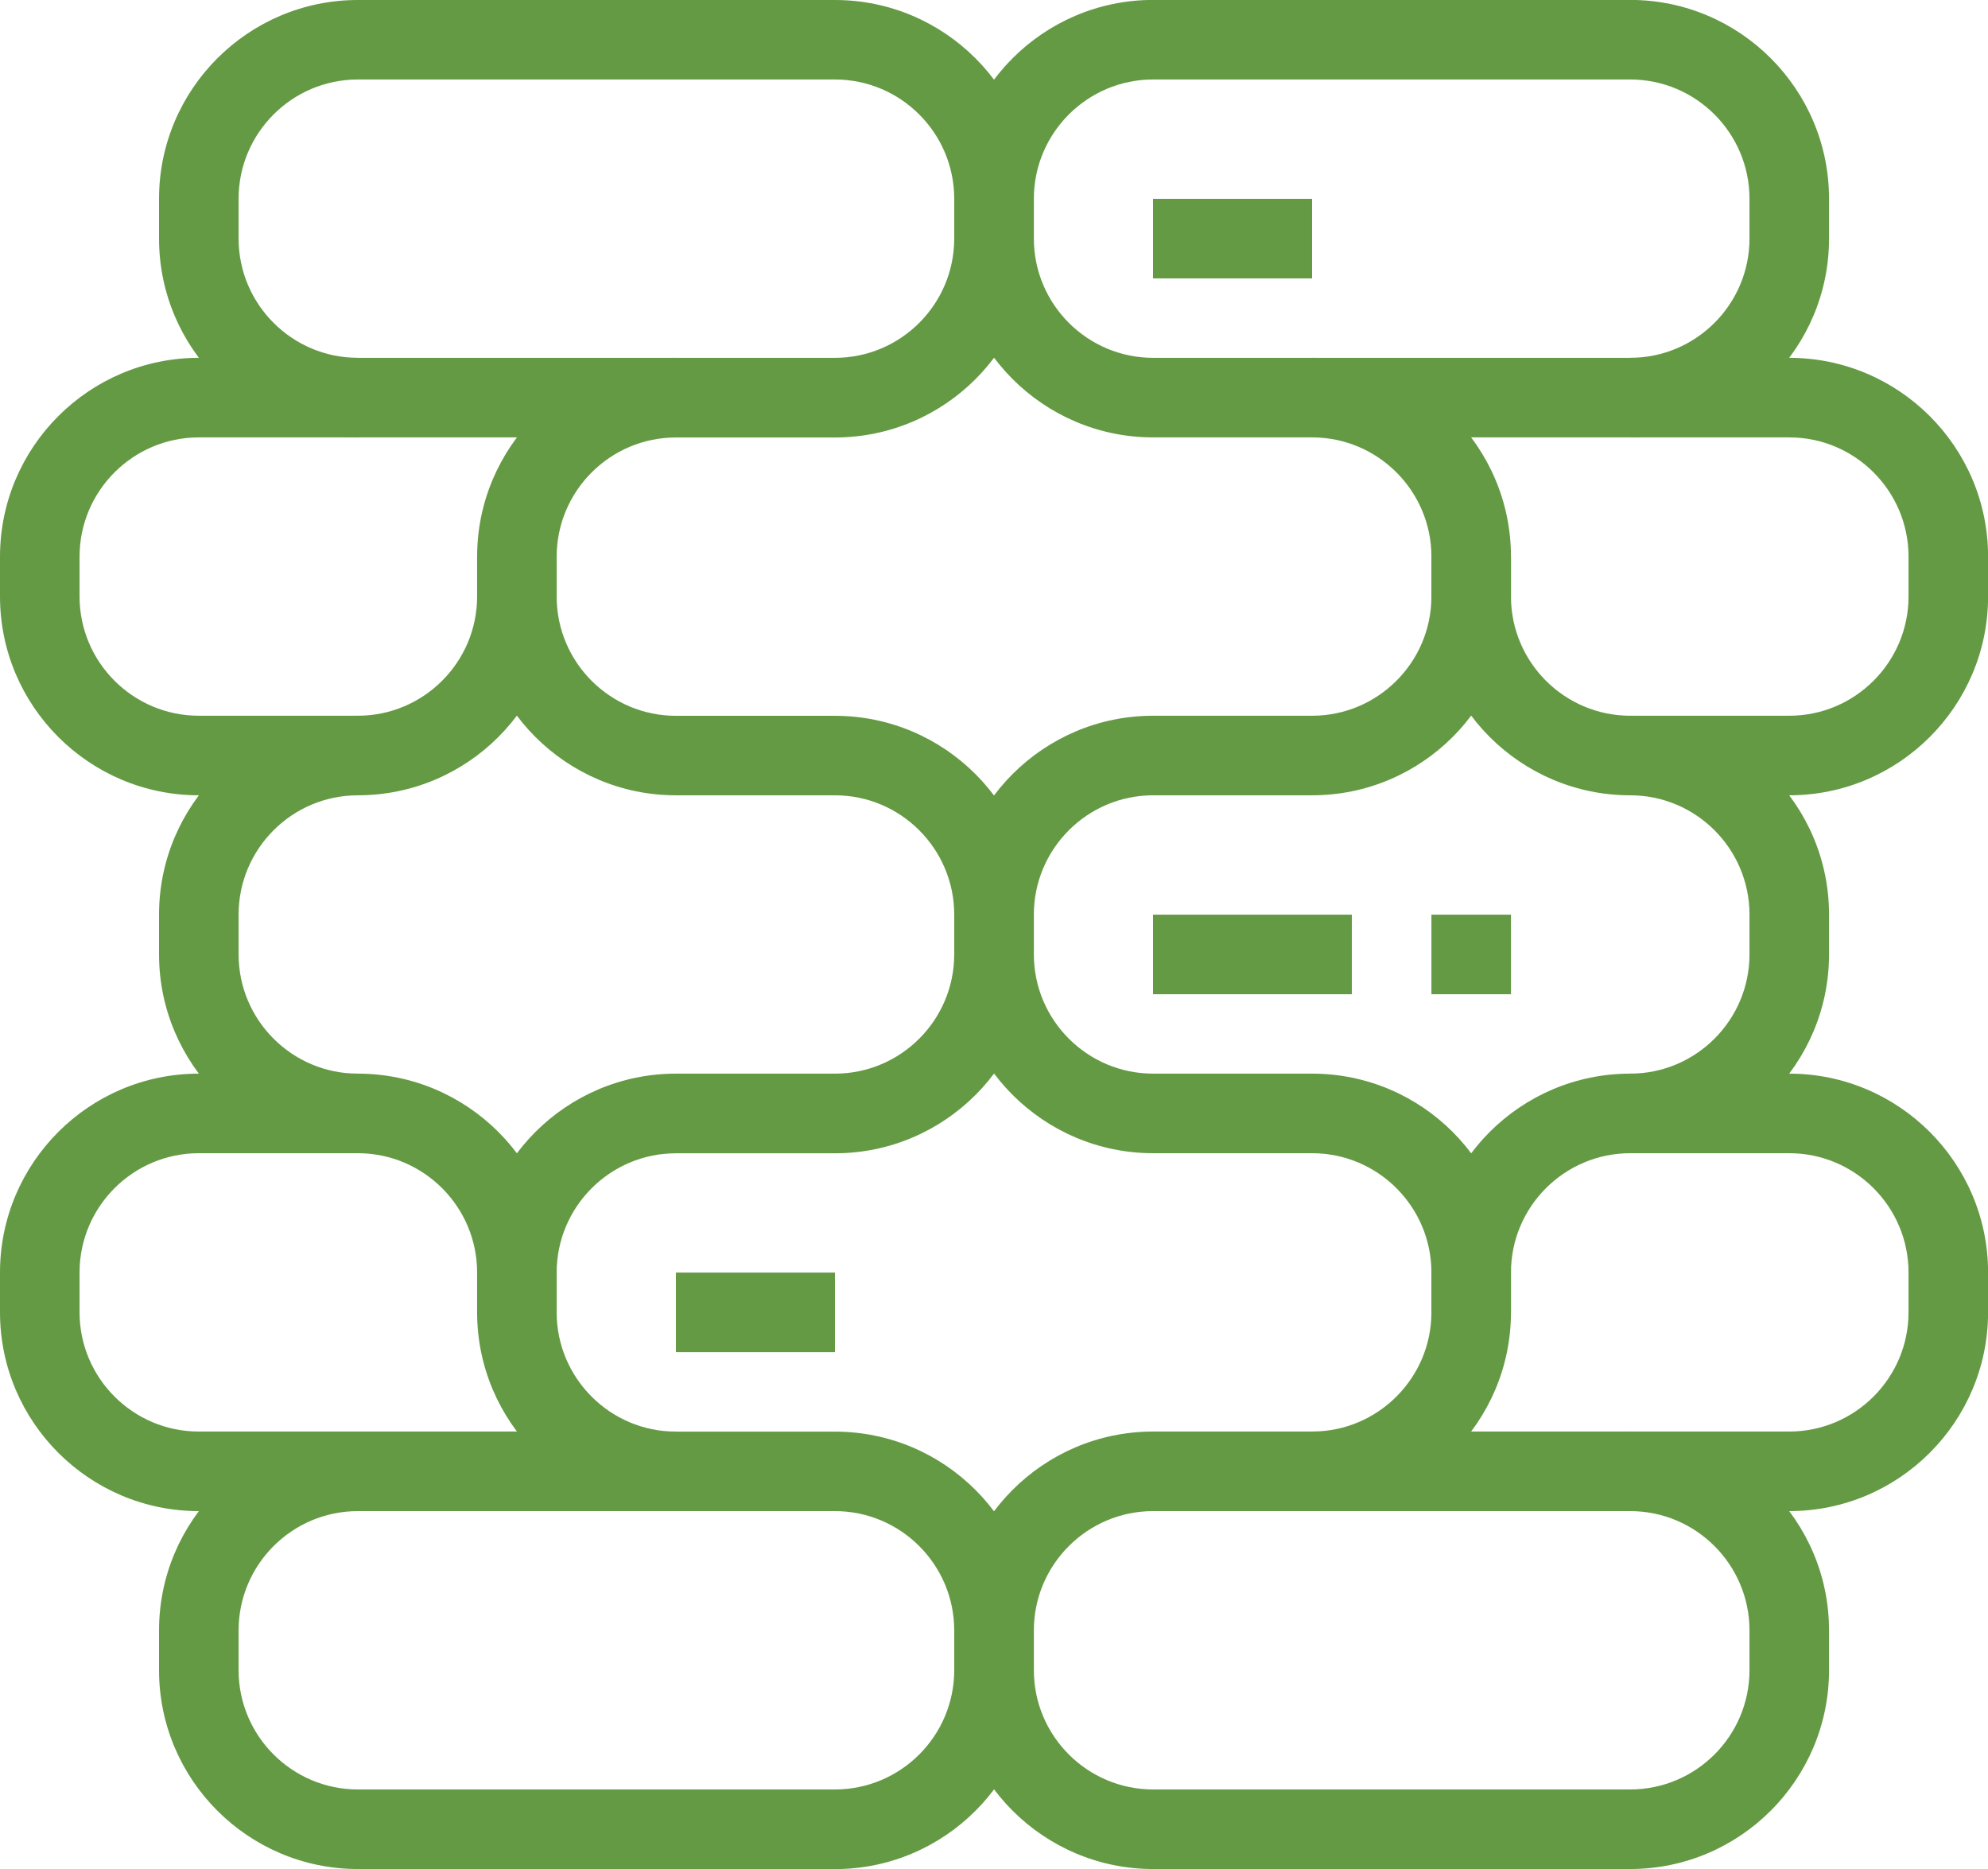 <?xml version="1.0" encoding="UTF-8"?>
<svg id="Layer_2" data-name="Layer 2" xmlns="http://www.w3.org/2000/svg" viewBox="0 0 240.38 225.96">
  <defs>
    <style>
      .cls-1 {
        fill: #659a44;
      }
    </style>
  </defs>
  <g id="Main">
    <g>
      <path class="cls-1" d="M197.12,139.42v-9.62c7.95,0,14.42-6.47,14.42-14.42v-4.81c0-7.95-6.47-14.42-14.42-14.42v-9.62c13.25,0,24.04,10.78,24.04,24.04v4.81c0,13.25-10.78,24.04-24.04,24.04Z"/>
      <path class="cls-1" d="M43.27,139.42c-13.25,0-24.04-10.78-24.04-24.04v-4.81c0-13.25,10.78-24.04,24.04-24.04v9.62c-7.95,0-14.42,6.47-14.42,14.42v4.81c0,7.95,6.47,14.42,14.42,14.42v9.62Z"/>
      <path class="cls-1" d="M43.27,96.15H24.04c-13.25,0-24.04-10.78-24.04-24.04v-4.81c0-13.25,10.78-24.04,24.04-24.04h57.69v9.62H24.04c-7.95,0-14.42,6.47-14.42,14.42v4.81c0,7.95,6.47,14.42,14.42,14.42h19.23c7.95,0,14.42-6.47,14.42-14.42v-4.81h9.62v4.81c0,13.25-10.78,24.04-24.04,24.04Z"/>
      <path class="cls-1" d="M216.35,96.15h-19.23c-13.25,0-24.04-10.78-24.04-24.04v-4.81h9.62v4.81c0,7.95,6.47,14.42,14.42,14.42h19.23c7.95,0,14.42-6.47,14.42-14.42v-4.81c0-7.95-6.47-14.42-14.42-14.42h-57.69v-9.62h57.69c13.25,0,24.04,10.78,24.04,24.04v4.81c0,13.25-10.78,24.04-24.04,24.04Z"/>
      <path class="cls-1" d="M197.12,225.96h-57.69c-13.25,0-24.04-10.78-24.04-24.04v-4.81c0-13.25,10.78-24.04,24.04-24.04h19.23c7.95,0,14.42-6.47,14.42-14.42v-4.81c0-7.95-6.47-14.42-14.42-14.42h-19.23c-13.25,0-24.04-10.78-24.04-24.04v-4.81c0-13.25,10.78-24.04,24.04-24.04h19.23c7.95,0,14.42-6.47,14.42-14.42v-4.81c0-7.95-6.47-14.42-14.42-14.42h-19.23c-13.25,0-24.04-10.78-24.04-24.04v-4.81c0-13.25,10.78-24.04,24.04-24.04h57.69c13.25,0,24.04,10.78,24.04,24.04v4.81c0,13.25-10.78,24.04-24.04,24.04v-9.62c7.95,0,14.42-6.47,14.42-14.42v-4.81c0-7.95-6.47-14.42-14.42-14.42h-57.69c-7.95,0-14.42,6.47-14.42,14.42v4.81c0,7.95,6.47,14.42,14.42,14.42h19.23c13.25,0,24.04,10.78,24.04,24.04v4.81c0,13.25-10.78,24.04-24.04,24.04h-19.23c-7.95,0-14.42,6.47-14.42,14.42v4.81c0,7.95,6.47,14.42,14.42,14.42h19.23c13.25,0,24.04,10.78,24.04,24.04v4.81c0,13.25-10.78,24.04-24.04,24.04h-19.23c-7.95,0-14.42,6.47-14.42,14.42v4.81c0,7.95,6.47,14.42,14.42,14.42h57.69c7.95,0,14.42-6.47,14.42-14.42v-4.81c0-7.95-6.47-14.42-14.42-14.42v-9.62c13.25,0,24.04,10.78,24.04,24.04v4.81c0,13.25-10.78,24.04-24.04,24.04Z"/>
      <path class="cls-1" d="M100.96,225.96H43.27c-13.25,0-24.04-10.78-24.04-24.04v-4.81c0-13.25,10.78-24.04,24.04-24.04v9.62c-7.95,0-14.42,6.47-14.42,14.42v4.81c0,7.95,6.47,14.42,14.42,14.42h57.69c7.95,0,14.42-6.47,14.42-14.42v-4.81c0-7.95-6.47-14.42-14.42-14.42h-19.23c-13.25,0-24.04-10.78-24.04-24.04v-4.81c0-13.25,10.78-24.04,24.04-24.04h19.23c7.95,0,14.42-6.47,14.42-14.42v-4.81c0-7.95-6.47-14.42-14.42-14.42h-19.23c-13.25,0-24.04-10.78-24.04-24.04v-4.81c0-13.25,10.78-24.04,24.04-24.04h19.23c7.95,0,14.42-6.47,14.42-14.42v-4.81c0-7.95-6.47-14.42-14.42-14.42H43.27c-7.95,0-14.42,6.47-14.42,14.42v4.81c0,7.95,6.47,14.42,14.42,14.42v9.62c-13.25,0-24.04-10.78-24.04-24.04v-4.81C19.23,10.78,30.02,0,43.27,0h57.69c13.25,0,24.04,10.78,24.04,24.04v4.81c0,13.25-10.78,24.04-24.04,24.04h-19.23c-7.95,0-14.42,6.47-14.42,14.42v4.81c0,7.95,6.47,14.42,14.42,14.42h19.23c13.25,0,24.04,10.78,24.04,24.04v4.81c0,13.25-10.78,24.04-24.04,24.04h-19.23c-7.95,0-14.42,6.47-14.42,14.42v4.81c0,7.95,6.47,14.42,14.42,14.42h19.23c13.25,0,24.04,10.78,24.04,24.04v4.81c0,13.25-10.78,24.04-24.04,24.04Z"/>
      <path class="cls-1" d="M81.73,182.69H24.04c-13.25,0-24.04-10.78-24.04-24.04v-4.81c0-13.25,10.78-24.04,24.04-24.04h19.23c13.25,0,24.04,10.78,24.04,24.04v4.81h-9.62v-4.81c0-7.95-6.47-14.42-14.42-14.42H24.04c-7.95,0-14.42,6.47-14.42,14.42v4.81c0,7.95,6.47,14.42,14.42,14.42h57.69v9.62Z"/>
      <path class="cls-1" d="M216.35,182.69h-57.69v-9.62h57.69c7.95,0,14.42-6.47,14.42-14.42v-4.81c0-7.95-6.47-14.42-14.42-14.42h-19.23c-7.95,0-14.42,6.47-14.42,14.42v4.81h-9.62v-4.81c0-13.25,10.78-24.04,24.04-24.04h19.23c13.25,0,24.04,10.78,24.04,24.04v4.81c0,13.25-10.78,24.04-24.04,24.04Z"/>
      <rect class="cls-1" x="81.73" y="153.85" width="19.23" height="9.62"/>
      <rect class="cls-1" x="139.42" y="110.58" width="24.04" height="9.62"/>
      <rect class="cls-1" x="173.08" y="110.58" width="9.62" height="9.62"/>
      <rect class="cls-1" x="139.42" y="24.04" width="19.23" height="9.62"/>
    </g>
  </g>
</svg>